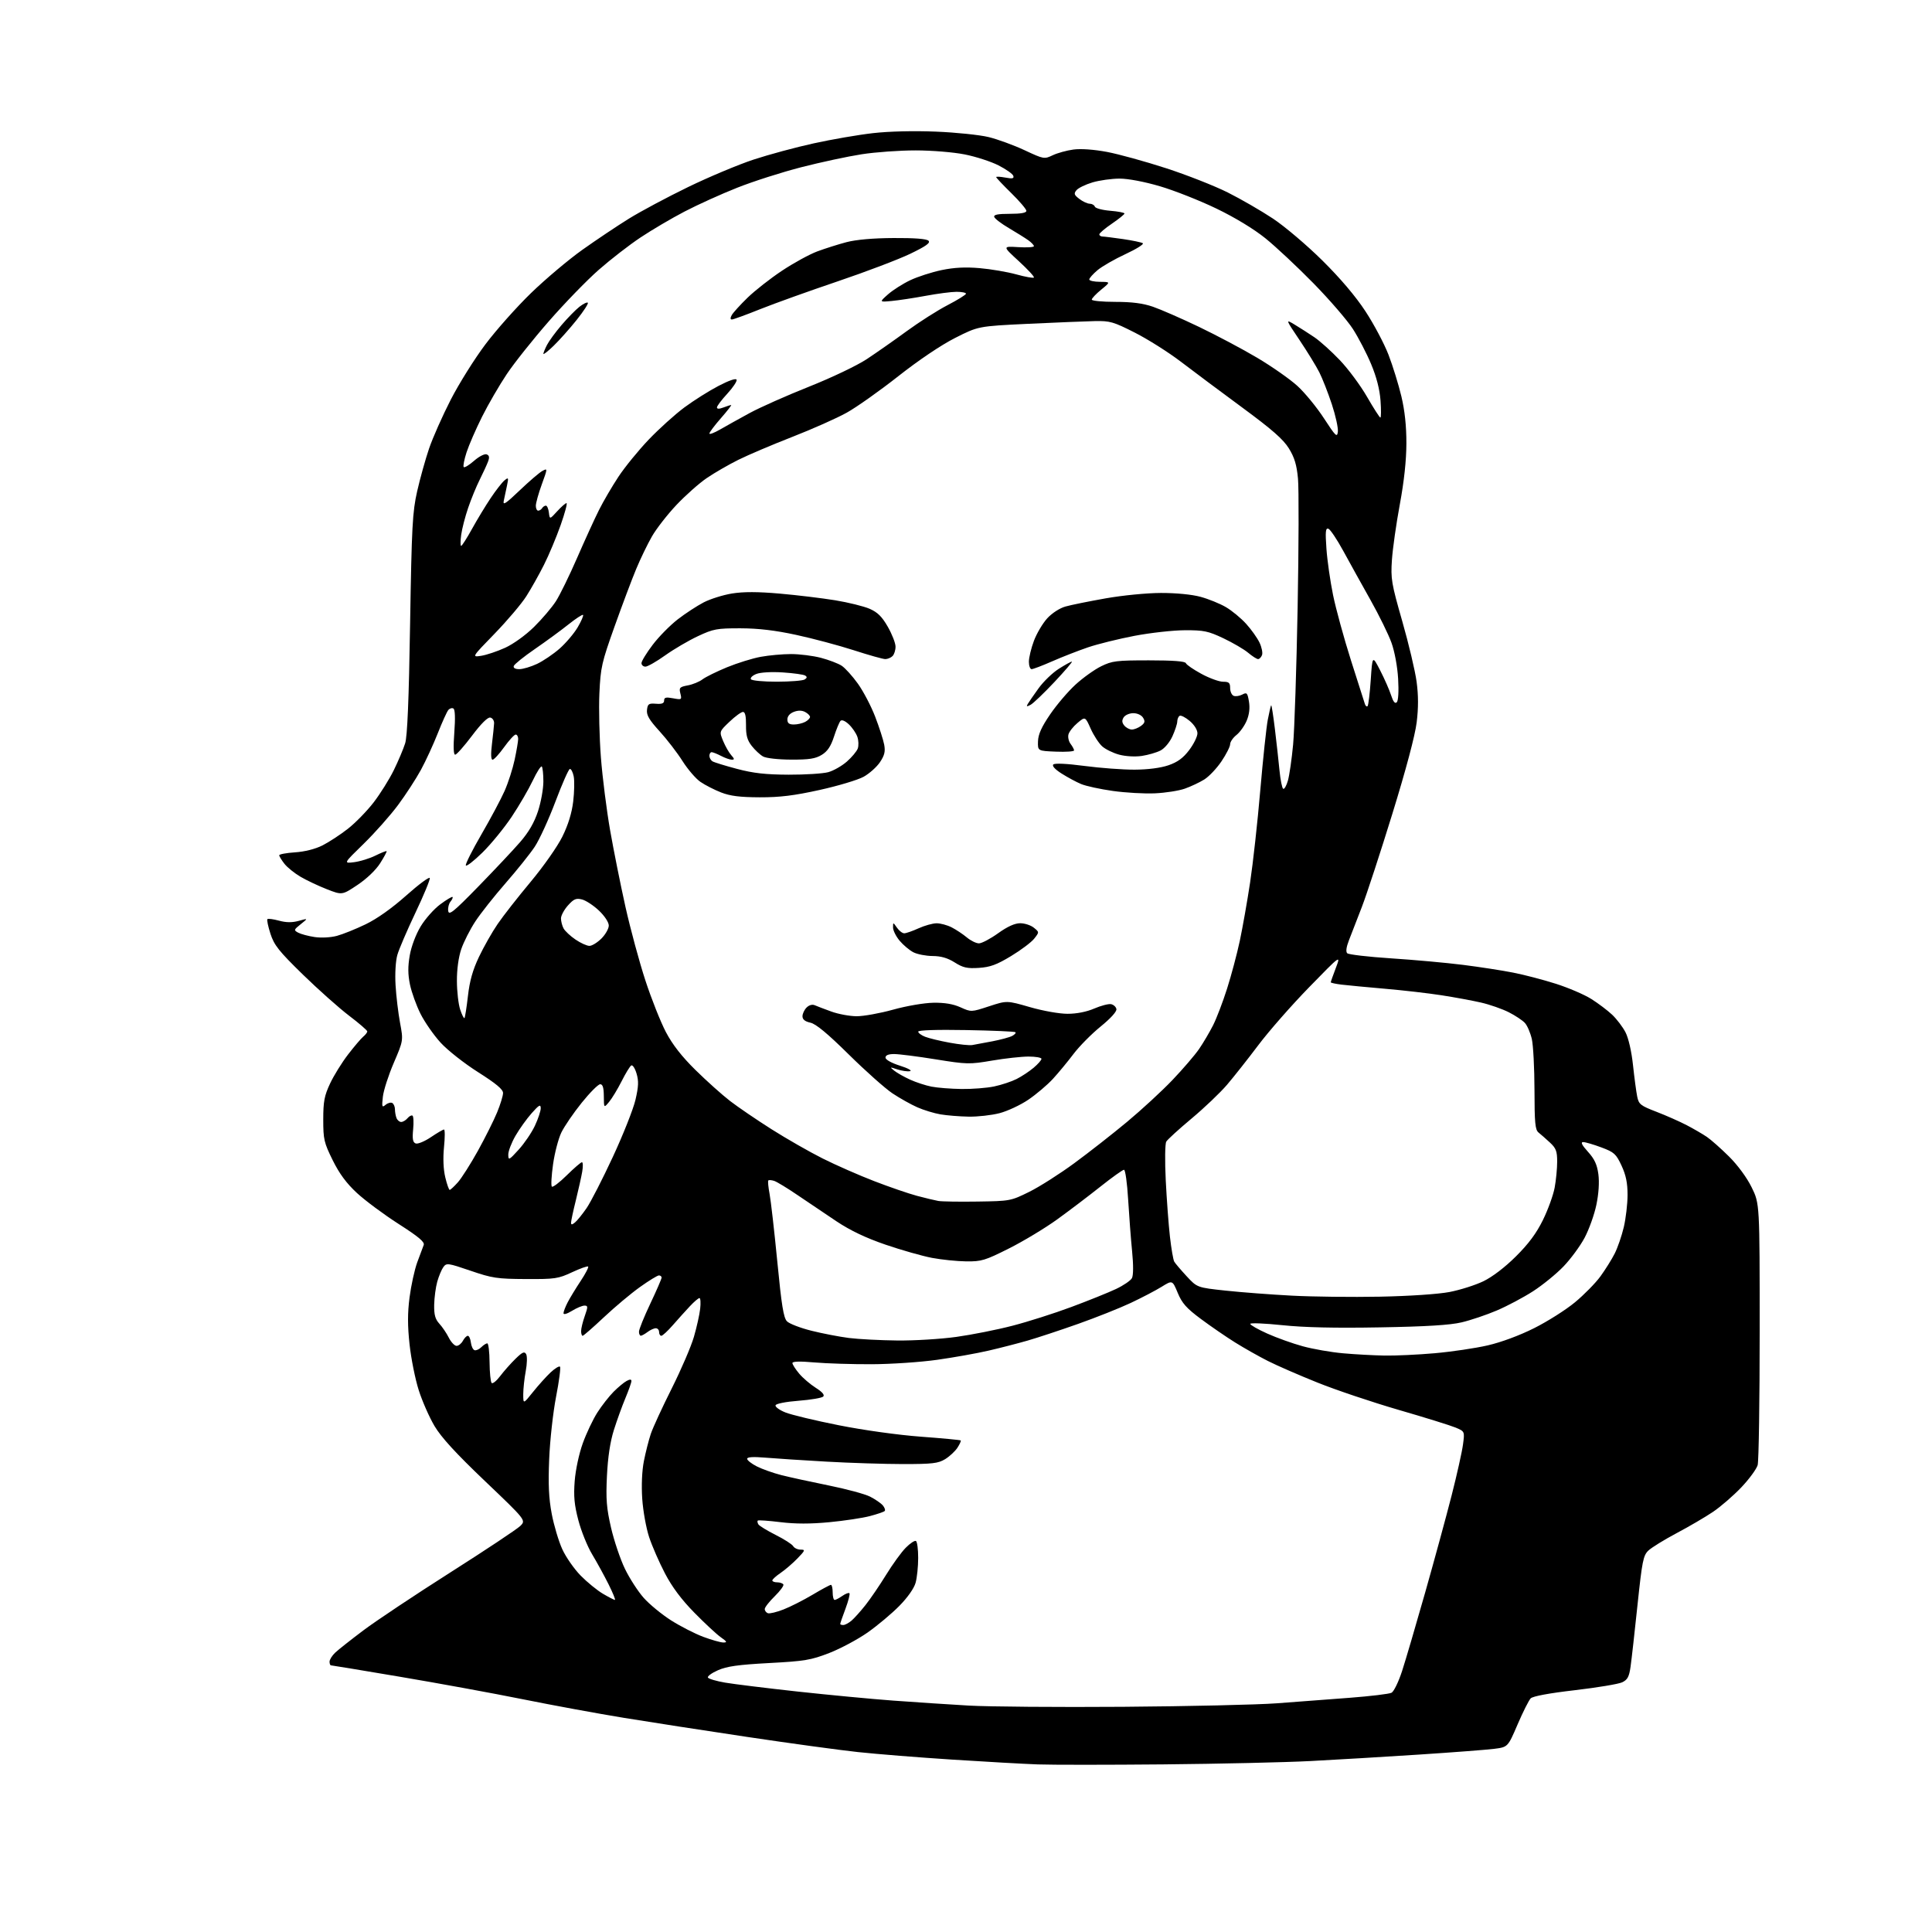 <?xml version="1.0" encoding="UTF-8" standalone="no"?>
<svg 
  version="1.1" 
  xmlns="http://www.w3.org/2000/svg" 
  xmlns:xlink="http://www.w3.org/1999/xlink" 
  xmlns:svg="http://www.w3.org/2000/svg"
  xmlns:rdf="http://www.w3.org/1999/02/22-rdf-syntax-ns#"
  xmlns:cc="http://creativecommons.org/ns#"
  xmlns:dc="http://purl.org/dc/elements/1.1/"
  viewBox="0 0 768 768"
  width="768"
  height="768"
>
<style>svg {background-color: white; }</style>"
<path stroke="none" fill="black" fill-rule="evenodd" d="M462.50,701.37C440.50,701.57 418.00,701.58 412.50,701.38C407.00,701.18 391.70,700.32 378.50,699.47C365.30,698.62 348.43,697.27 341.00,696.47C333.57,695.67 313.77,692.96 297.00,690.45C280.23,687.95 258.18,684.53 248.00,682.87C237.82,681.21 219.76,677.89 207.87,675.49C195.97,673.09 174.05,669.08 159.17,666.57C144.29,664.05 131.86,662.00 131.56,662.00C131.25,662.00 131.00,661.34 131.00,660.54C131.00,659.74 132.01,658.12 133.25,656.95C134.49,655.78 139.55,651.78 144.50,648.06C149.45,644.34 164.97,634.00 179.00,625.08C193.03,616.17 205.54,607.85 206.81,606.60C209.12,604.33 209.12,604.33 192.81,588.78C181.20,577.71 175.41,571.39 172.72,566.86C170.65,563.36 167.82,556.94 166.44,552.58C165.05,548.22 163.42,540.07 162.81,534.46C162.00,527.03 162.00,521.97 162.80,515.76C163.40,511.08 164.77,504.83 165.83,501.87C166.90,498.92 168.07,495.79 168.42,494.93C168.92,493.74 166.47,491.68 158.44,486.53C152.59,482.78 145.15,477.25 141.90,474.25C137.71,470.37 134.92,466.59 132.25,461.20C128.80,454.21 128.50,452.92 128.50,445.05C128.50,437.85 128.93,435.59 131.20,430.74C132.68,427.57 135.90,422.38 138.35,419.19C140.80,416.01 143.52,412.81 144.40,412.08C145.28,411.35 146.00,410.41 146.00,410.00C146.00,409.58 142.74,406.77 138.75,403.74C134.76,400.71 126.49,393.34 120.36,387.37C110.84,378.07 108.98,375.73 107.51,371.19C106.57,368.26 106.02,365.65 106.30,365.37C106.57,365.09 108.65,365.37 110.91,365.98C113.81,366.76 116.14,366.78 118.77,366.05C122.50,365.02 122.50,365.02 119.56,367.37C116.76,369.60 116.71,369.77 118.56,370.76C119.63,371.33 122.56,372.11 125.07,372.49C127.70,372.88 131.46,372.68 133.92,372.02C136.27,371.39 141.42,369.32 145.35,367.42C149.87,365.24 155.80,361.04 161.49,355.97C166.44,351.57 170.65,348.44 170.84,349.03C171.04,349.61 168.48,355.81 165.16,362.79C161.84,369.78 158.59,377.34 157.95,379.60C157.27,381.96 156.97,387.05 157.24,391.60C157.49,395.94 158.30,402.68 159.02,406.56C160.34,413.62 160.34,413.62 156.53,422.51C154.43,427.39 152.48,433.44 152.20,435.94C151.74,440.05 151.85,440.37 153.30,439.16C154.19,438.43 155.38,438.12 155.96,438.47C156.53,438.83 157.00,439.95 157.00,440.98C157.00,442.00 157.27,443.55 157.61,444.42C157.94,445.29 158.79,446.00 159.48,446.00C160.18,446.00 161.31,445.33 161.99,444.51C162.67,443.69 163.56,443.23 163.97,443.48C164.38,443.73 164.50,446.20 164.23,448.95C163.86,452.80 164.10,454.10 165.24,454.54C166.06,454.85 168.77,453.74 171.26,452.06C173.75,450.38 176.11,449.00 176.50,449.00C176.89,449.00 176.89,452.15 176.50,455.99C176.06,460.43 176.24,464.82 177.00,467.99C177.66,470.75 178.45,473.00 178.76,473.00C179.07,473.00 180.53,471.65 182.01,469.99C183.49,468.33 187.07,462.69 189.98,457.45C192.88,452.21 196.31,445.35 197.60,442.21C198.90,439.07 199.96,435.60 199.97,434.50C199.98,433.05 197.25,430.77 190.06,426.21C184.56,422.73 177.91,417.49 175.15,414.47C172.41,411.47 168.81,406.30 167.15,402.98C165.49,399.66 163.61,394.44 162.97,391.38C162.13,387.31 162.11,384.18 162.89,379.74C163.51,376.19 165.32,371.41 167.23,368.25C169.03,365.27 172.52,361.33 175.00,359.50C177.47,357.66 179.67,356.34 179.89,356.56C180.11,356.77 179.74,357.61 179.07,358.42C178.40,359.23 177.99,360.89 178.17,362.11C178.45,364.00 180.26,362.53 190.13,352.42C196.52,345.86 204.00,337.92 206.74,334.76C210.19,330.78 212.37,327.01 213.86,322.49C215.04,318.90 216.00,313.57 216.00,310.65C216.00,307.72 215.71,305.05 215.37,304.70C215.02,304.35 213.41,306.86 211.79,310.28C210.17,313.70 206.42,320.16 203.44,324.63C200.46,329.10 195.21,335.53 191.77,338.91C188.33,342.28 185.36,344.58 185.17,344.01C184.98,343.43 187.78,337.87 191.39,331.65C195.00,325.43 199.14,317.67 200.58,314.42C202.02,311.16 203.82,305.57 204.58,302.00C205.34,298.43 205.97,294.71 205.98,293.75C205.99,292.79 205.55,292.00 205.00,292.00C204.45,292.00 202.38,294.25 200.40,297.00C198.43,299.75 196.36,302.00 195.81,302.00C195.16,302.00 195.07,299.77 195.56,295.75C195.98,292.31 196.36,288.61 196.41,287.53C196.46,286.45 195.78,285.42 194.90,285.24C193.89,285.03 191.25,287.65 187.63,292.46C184.51,296.61 181.50,300.00 180.94,300.00C180.28,300.00 180.16,296.89 180.60,291.14C181.02,285.48 180.90,282.06 180.25,281.65C179.69,281.31 178.76,281.58 178.20,282.26C177.64,282.94 175.75,287.10 174.02,291.50C172.28,295.90 169.28,302.43 167.34,306.00C165.40,309.57 161.30,315.88 158.24,320.00C155.18,324.12 149.04,331.05 144.59,335.39C136.50,343.27 136.50,343.27 140.78,342.73C143.13,342.43 146.93,341.26 149.22,340.12C151.51,338.99 153.52,338.19 153.68,338.35C153.85,338.51 152.69,340.67 151.12,343.15C149.41,345.85 145.79,349.31 142.13,351.76C136.00,355.85 136.00,355.85 129.89,353.46C126.53,352.14 121.84,349.93 119.47,348.53C117.09,347.14 114.21,344.82 113.07,343.37C111.93,341.92 111.00,340.39 111.00,339.98C111.00,339.57 113.81,339.05 117.25,338.82C121.12,338.57 125.28,337.52 128.18,336.07C130.75,334.77 135.31,331.79 138.31,329.44C141.31,327.08 145.91,322.37 148.54,318.95C151.16,315.54 154.77,309.77 156.56,306.12C158.34,302.48 160.36,297.70 161.05,295.50C161.93,292.72 162.53,278.25 163.02,248.00C163.66,209.06 163.96,203.53 165.83,195.28C166.98,190.20 169.12,182.55 170.57,178.28C172.03,174.00 175.90,165.27 179.18,158.88C182.46,152.49 188.66,142.59 192.96,136.88C197.25,131.17 205.43,121.98 211.13,116.46C216.84,110.93 226.00,103.21 231.50,99.30C237.00,95.39 245.32,89.82 250.00,86.92C254.68,84.02 265.26,78.37 273.52,74.36C281.78,70.35 293.48,65.44 299.52,63.45C305.56,61.46 316.35,58.54 323.50,56.98C330.65,55.41 341.23,53.58 347.00,52.93C353.38,52.20 363.19,51.96 372.00,52.32C379.98,52.64 389.43,53.62 393.00,54.49C396.57,55.36 403.00,57.71 407.28,59.71C414.92,63.28 415.12,63.31 418.48,61.71C420.36,60.82 424.07,59.79 426.73,59.44C429.69,59.05 434.87,59.42 440.04,60.39C444.69,61.27 455.25,64.18 463.51,66.86C471.76,69.54 482.79,73.88 488.01,76.49C493.23,79.10 501.32,83.78 505.99,86.87C510.67,89.97 519.49,97.45 525.61,103.50C532.78,110.59 538.89,117.79 542.79,123.75C546.13,128.83 550.25,136.61 551.96,141.04C553.66,145.46 555.96,152.90 557.07,157.56C558.42,163.22 559.08,169.43 559.06,176.27C559.05,182.95 558.15,191.36 556.45,200.50C555.02,208.20 553.61,218.14 553.31,222.59C552.81,230.08 553.11,231.90 557.41,246.91C559.97,255.84 562.54,266.67 563.12,270.99C563.85,276.41 563.86,281.40 563.15,287.16C562.51,292.38 558.89,305.99 553.48,323.50C548.73,338.90 543.28,355.55 541.37,360.50C539.47,365.45 537.16,371.41 536.24,373.74C535.18,376.45 534.92,378.32 535.54,378.93C536.07,379.45 543.92,380.37 553.00,380.96C562.08,381.55 574.90,382.71 581.50,383.54C588.10,384.37 597.10,385.76 601.50,386.63C605.90,387.49 613.55,389.49 618.50,391.07C623.46,392.65 629.76,395.35 632.50,397.07C635.25,398.79 639.00,401.62 640.84,403.35C642.67,405.08 645.07,408.24 646.17,410.37C647.35,412.67 648.56,417.95 649.14,423.37C649.68,428.39 650.43,434.02 650.81,435.89C651.44,438.98 652.11,439.51 658.50,441.97C662.35,443.45 667.75,445.85 670.50,447.28C673.25,448.72 676.85,450.81 678.50,451.93C680.15,453.05 684.11,456.56 687.31,459.73C690.77,463.17 694.41,468.11 696.31,471.98C699.50,478.46 699.50,478.46 699.50,528.98C699.50,556.77 699.14,580.80 698.70,582.38C698.26,583.96 695.33,587.95 692.20,591.25C689.06,594.54 684.02,598.91 681.00,600.95C677.98,603.00 671.45,606.82 666.50,609.44C661.55,612.07 656.48,615.20 655.24,616.39C653.21,618.34 652.77,620.59 650.93,638.03C649.81,648.74 648.57,659.75 648.18,662.49C647.61,666.53 646.98,667.72 644.86,668.74C643.42,669.43 634.94,670.84 626.03,671.88C615.83,673.06 609.31,674.27 608.47,675.13C607.73,675.88 605.39,680.55 603.26,685.50C599.40,694.50 599.40,694.50 593.95,695.19C590.95,695.57 577.48,696.60 564.00,697.48C550.52,698.36 531.17,699.51 521.00,700.04C510.82,700.57 484.50,701.16 462.50,701.37zM446.50,678.48C472.35,678.29 499.80,677.66 507.50,677.09C515.20,676.52 528.25,675.53 536.50,674.90C544.75,674.27 552.25,673.37 553.16,672.89C554.08,672.41 555.96,668.53 557.35,664.26C558.74,659.99 562.87,645.92 566.54,633.00C570.20,620.08 574.93,602.74 577.04,594.47C579.15,586.21 581.18,577.10 581.56,574.23C582.26,569.01 582.26,569.01 578.59,567.47C576.57,566.63 566.38,563.46 555.95,560.44C545.53,557.41 531.03,552.54 523.75,549.61C516.46,546.69 507.58,542.82 504.01,541.01C500.45,539.21 494.60,535.91 491.01,533.67C487.43,531.44 481.30,527.23 477.39,524.32C471.63,520.04 469.88,518.07 468.17,513.95C466.05,508.86 466.05,508.86 461.78,511.51C459.42,512.97 453.90,515.86 449.50,517.93C445.10,520.00 435.65,523.76 428.50,526.29C421.35,528.82 412.35,531.79 408.50,532.90C404.65,534.01 397.68,535.81 393.00,536.89C388.32,537.98 379.10,539.62 372.50,540.55C365.90,541.48 354.20,542.27 346.50,542.30C338.80,542.33 328.56,542.01 323.75,541.59C318.00,541.08 315.00,541.17 315.00,541.83C315.00,542.39 316.20,544.27 317.67,546.02C319.13,547.76 322.11,550.31 324.28,551.68C326.88,553.32 327.89,554.51 327.24,555.16C326.70,555.70 322.29,556.45 317.46,556.82C312.40,557.21 308.50,557.98 308.29,558.62C308.08,559.24 309.85,560.53 312.21,561.47C314.57,562.42 324.15,564.72 333.50,566.57C343.36,568.53 357.01,570.43 366.00,571.10C374.52,571.73 381.67,572.41 381.89,572.59C382.10,572.78 381.51,574.10 380.58,575.52C379.65,576.93 377.45,578.97 375.70,580.04C372.94,581.72 370.63,581.99 359.00,581.99C351.57,581.98 337.85,581.55 328.50,581.02C319.15,580.49 308.24,579.78 304.25,579.44C299.40,579.03 297.00,579.18 297.00,579.89C297.00,580.48 298.71,581.83 300.81,582.90C302.91,583.97 307.29,585.53 310.56,586.37C313.83,587.20 322.28,589.05 329.33,590.47C336.39,591.89 343.85,593.90 345.90,594.95C347.95,596.00 350.23,597.57 350.96,598.45C351.69,599.33 352.01,600.33 351.67,600.66C351.33,601.00 348.68,601.91 345.78,602.67C342.87,603.44 335.62,604.53 329.66,605.10C322.14,605.81 316.20,605.81 310.23,605.08C305.51,604.50 301.45,604.22 301.22,604.45C300.99,604.68 301.10,605.36 301.47,605.96C301.84,606.55 304.93,608.44 308.32,610.15C311.72,611.85 314.86,613.87 315.30,614.62C315.74,615.38 317.07,616.00 318.25,616.00C320.20,616.00 320.09,616.31 316.98,619.52C315.11,621.45 312.10,624.04 310.29,625.27C308.49,626.49 307.01,627.84 307.01,628.25C307.00,628.66 307.87,629.00 308.94,629.00C310.01,629.00 311.11,629.38 311.40,629.84C311.68,630.30 310.14,632.41 307.96,634.54C305.78,636.67 304.00,638.95 304.00,639.62C304.00,640.29 304.56,641.03 305.25,641.28C305.94,641.52 308.71,640.86 311.40,639.81C314.10,638.77 319.30,636.13 322.96,633.96C326.62,631.78 329.93,630.00 330.31,630.00C330.69,630.00 331.00,631.35 331.00,633.00C331.00,634.65 331.35,636.00 331.78,636.00C332.21,636.00 333.58,635.28 334.84,634.40C336.10,633.52 337.37,633.04 337.66,633.33C337.96,633.62 337.25,636.38 336.10,639.47C334.94,642.55 334.00,645.28 334.00,645.54C334.00,645.79 334.56,645.99 335.25,645.97C335.94,645.95 337.40,645.16 338.51,644.22C339.61,643.27 342.12,640.48 344.08,638.00C346.04,635.52 349.71,630.12 352.25,626.00C354.78,621.88 358.28,617.04 360.04,615.26C361.79,613.48 363.62,612.27 364.11,612.57C364.60,612.87 365.00,615.90 364.99,619.31C364.99,622.71 364.53,627.15 363.97,629.16C363.36,631.38 360.80,635.02 357.49,638.38C354.49,641.43 348.82,646.18 344.90,648.94C340.97,651.69 334.10,655.36 329.63,657.10C322.32,659.93 319.90,660.33 305.71,661.09C293.43,661.75 288.91,662.39 285.39,663.95C282.89,665.05 281.11,666.37 281.42,666.87C281.73,667.38 284.80,668.28 288.25,668.87C291.69,669.46 304.62,671.05 317.00,672.41C329.38,673.76 346.48,675.38 355.00,676.01C363.52,676.64 377.02,677.53 385.00,677.99C392.98,678.45 420.65,678.67 446.50,678.48zM287.50,652.92C289.18,652.93 289.02,652.59 286.50,650.81C284.85,649.65 280.12,645.25 276.00,641.05C270.89,635.85 267.17,630.87 264.34,625.46C262.05,621.08 259.21,614.58 258.03,611.00C256.85,607.42 255.62,600.59 255.30,595.82C254.94,590.49 255.19,584.69 255.95,580.82C256.64,577.34 257.87,572.48 258.70,570.00C259.53,567.52 263.28,559.39 267.03,551.92C270.77,544.45 274.74,535.23 275.84,531.42C276.95,527.61 278.07,522.59 278.33,520.25C278.59,517.91 278.47,516.00 278.05,516.00C277.62,516.00 275.91,517.46 274.24,519.25C272.56,521.04 269.52,524.41 267.48,526.75C265.44,529.09 263.37,531.00 262.88,531.00C262.40,531.00 262.00,530.33 262.00,529.50C262.00,528.67 261.41,528.00 260.69,528.00C259.97,528.00 258.51,528.66 257.44,529.47C256.37,530.28 255.16,530.95 254.75,530.97C254.34,530.99 254.00,530.26 254.00,529.37C254.00,528.47 256.02,523.46 258.50,518.23C260.98,513.01 263.00,508.34 263.00,507.87C263.00,507.39 262.52,507.00 261.93,507.00C261.34,507.00 257.95,509.08 254.39,511.62C250.83,514.16 244.38,519.56 240.07,523.62C235.75,527.68 231.95,531.00 231.61,531.00C231.27,531.00 231.00,530.16 231.00,529.13C231.00,528.09 231.66,525.39 232.46,523.13C233.77,519.41 233.75,519.00 232.32,519.00C231.45,519.00 229.22,519.94 227.37,521.08C225.42,522.28 224.00,522.69 224.00,522.03C224.00,521.41 224.74,519.46 225.65,517.71C226.56,515.95 228.88,512.14 230.80,509.24C232.73,506.34 234.08,503.75 233.80,503.47C233.53,503.20 230.65,504.22 227.40,505.74C221.91,508.31 220.63,508.50 209.00,508.44C197.61,508.38 195.66,508.09 187.03,505.13C178.07,502.07 177.48,501.99 176.26,503.66C175.54,504.64 174.45,507.25 173.82,509.47C173.20,511.69 172.65,515.83 172.59,518.67C172.52,522.63 173.00,524.38 174.63,526.17C175.81,527.45 177.51,529.96 178.41,531.75C179.31,533.54 180.70,535.00 181.49,535.00C182.28,535.00 183.41,534.10 184.00,533.00C184.59,531.90 185.47,531.00 185.97,531.00C186.46,531.00 187.01,532.20 187.18,533.67C187.36,535.14 188.01,536.51 188.63,536.72C189.26,536.92 190.46,536.39 191.31,535.54C192.16,534.70 193.24,534.00 193.70,534.00C194.17,534.00 194.58,537.38 194.61,541.51C194.65,545.63 195.02,549.35 195.44,549.76C195.86,550.16 197.39,548.92 198.84,547.00C200.29,545.08 203.02,542.00 204.90,540.16C207.69,537.44 208.48,537.10 209.16,538.31C209.61,539.13 209.54,542.16 208.99,545.04C208.45,547.92 208.00,552.05 208.00,554.23C208.00,558.18 208.00,558.18 211.87,553.34C214.00,550.68 217.15,547.18 218.86,545.57C220.58,543.96 222.26,542.93 222.61,543.28C222.96,543.63 222.26,548.99 221.05,555.21C219.85,561.42 218.61,572.58 218.31,580.00C217.89,590.10 218.15,595.60 219.33,601.82C220.20,606.39 222.08,612.69 223.51,615.82C224.93,618.94 228.21,623.66 230.80,626.30C233.38,628.93 237.38,632.20 239.68,633.55C241.98,634.90 244.12,636.00 244.44,636.00C244.76,636.00 243.62,633.19 241.90,629.75C240.18,626.31 237.24,620.95 235.37,617.84C233.50,614.73 231.04,608.65 229.91,604.34C228.30,598.20 227.98,594.81 228.45,588.74C228.79,584.32 230.17,577.87 231.66,573.74C233.09,569.76 235.70,564.25 237.46,561.50C239.22,558.75 242.13,555.03 243.92,553.24C245.71,551.44 248.04,549.51 249.09,548.95C250.41,548.24 251.00,548.26 251.00,548.99C251.00,549.58 249.92,552.63 248.61,555.78C247.29,558.93 245.22,564.65 244.01,568.50C242.55,573.15 241.63,579.26 241.27,586.69C240.82,595.98 241.10,599.49 242.90,607.30C244.10,612.48 246.58,619.82 248.41,623.61C250.24,627.40 253.60,632.60 255.88,635.17C258.16,637.74 263.06,641.76 266.76,644.12C270.47,646.47 276.20,649.41 279.50,650.65C282.80,651.88 286.40,652.90 287.50,652.92zM550.33,538.86C554.63,538.94 563.63,538.52 570.33,537.93C577.02,537.34 586.50,535.94 591.39,534.81C596.77,533.57 604.08,530.86 609.89,527.94C615.18,525.29 622.46,520.68 626.08,517.68C629.69,514.69 634.25,510.05 636.20,507.37C638.15,504.69 640.71,500.60 641.88,498.28C643.05,495.96 644.67,491.24 645.49,487.78C646.30,484.33 646.97,478.57 646.98,475.00C646.98,470.23 646.34,467.13 644.59,463.36C642.41,458.69 641.67,458.02 636.56,456.11C633.46,454.95 630.21,454.00 629.35,454.00C628.24,454.00 628.80,455.14 631.23,457.84C633.85,460.73 634.86,462.92 635.38,466.77C635.80,469.99 635.51,474.49 634.58,478.95C633.77,482.85 631.66,488.73 629.90,492.04C628.14,495.34 624.37,500.47 621.52,503.43C618.68,506.39 613.24,510.82 609.43,513.28C605.62,515.74 599.12,519.19 595.00,520.94C590.88,522.70 584.58,524.82 581.00,525.66C576.39,526.75 566.92,527.33 548.50,527.65C530.74,527.97 518.46,527.69 509.75,526.78C502.74,526.05 497.00,525.81 497.00,526.26C497.00,526.71 500.04,528.45 503.75,530.11C507.46,531.78 513.81,534.05 517.86,535.16C521.91,536.27 529.11,537.53 533.86,537.95C538.61,538.38 546.02,538.78 550.33,538.86zM356.72,532.87C363.43,532.94 373.98,532.30 380.15,531.44C386.32,530.58 396.35,528.59 402.43,527.01C408.52,525.44 419.07,522.09 425.87,519.55C432.67,517.02 440.66,513.80 443.62,512.40C446.59,511.00 449.44,509.05 449.96,508.08C450.55,506.98 450.57,502.90 450.03,497.40C449.54,492.51 448.84,483.21 448.45,476.75C448.07,470.29 447.33,465.00 446.81,465.00C446.29,465.00 442.06,468.02 437.43,471.70C432.79,475.39 425.06,481.25 420.25,484.73C415.44,488.20 406.82,493.40 401.10,496.27C391.58,501.06 390.13,501.49 384.10,501.42C380.47,501.38 374.35,500.75 370.50,500.03C366.65,499.30 358.34,496.94 352.03,494.78C344.16,492.08 338.05,489.17 332.53,485.50C328.11,482.56 321.15,477.87 317.07,475.09C312.98,472.30 308.78,469.75 307.74,469.42C306.70,469.09 305.66,469.01 305.42,469.25C305.18,469.48 305.41,471.89 305.92,474.59C306.43,477.29 307.81,489.40 308.99,501.50C310.67,518.86 311.48,523.87 312.83,525.24C313.77,526.20 318.13,527.88 322.52,528.98C326.91,530.08 333.65,531.38 337.50,531.87C341.35,532.35 350.00,532.80 356.72,532.87zM548.51,515.45C560.27,515.22 571.69,514.45 576.21,513.59C580.43,512.78 586.50,510.85 589.69,509.31C593.24,507.59 598.26,503.76 602.59,499.45C607.65,494.43 610.74,490.26 613.35,484.95C615.36,480.85 617.45,475.08 618.00,472.11C618.55,469.15 619.00,464.50 619.00,461.79C619.00,457.62 618.55,456.43 616.11,454.17C614.52,452.70 612.50,450.92 611.61,450.21C610.25,449.12 610.00,446.44 609.98,433.21C609.96,424.57 609.49,415.48 608.92,413.01C608.35,410.55 607.12,407.69 606.19,406.66C605.26,405.63 602.37,403.70 599.76,402.38C597.15,401.06 592.20,399.33 588.76,398.54C585.32,397.75 578.23,396.44 573.00,395.63C567.77,394.82 557.65,393.65 550.50,393.04C543.35,392.42 535.59,391.68 533.25,391.40C530.91,391.11 529.00,390.70 529.00,390.48C529.00,390.25 529.90,387.69 531.01,384.79C533.01,379.50 533.01,379.50 520.39,392.45C513.45,399.57 504.37,409.92 500.21,415.45C496.05,420.98 490.43,428.09 487.72,431.26C485.00,434.43 478.67,440.46 473.64,444.66C468.61,448.86 464.10,452.98 463.61,453.81C463.11,454.66 463.02,461.45 463.40,469.15C463.78,476.75 464.53,486.86 465.07,491.62C465.61,496.38 466.38,500.83 466.78,501.52C467.17,502.21 469.39,504.81 471.69,507.30C475.88,511.82 475.88,511.82 487.19,513.04C493.41,513.71 505.25,514.61 513.50,515.04C521.75,515.48 537.51,515.66 548.51,515.45zM228.58,485.93C229.46,485.21 231.52,482.65 233.17,480.26C234.82,477.86 239.52,468.70 243.61,459.89C247.70,451.09 251.75,440.88 252.61,437.19C253.84,431.89 253.93,429.72 253.03,426.72C252.41,424.64 251.46,423.21 250.93,423.54C250.39,423.87 248.66,426.70 247.09,429.83C245.51,432.95 243.29,436.63 242.14,438.00C240.07,440.50 240.07,440.50 240.03,435.75C240.01,432.33 239.60,431.00 238.58,431.00C237.80,431.00 234.49,434.32 231.23,438.37C227.97,442.42 224.34,447.74 223.15,450.18C221.97,452.62 220.48,458.31 219.85,462.82C219.21,467.33 218.99,471.33 219.37,471.70C219.74,472.08 222.41,470.05 225.31,467.19C228.20,464.34 230.91,462.00 231.33,462.00C231.75,462.00 231.80,463.69 231.44,465.75C231.09,467.81 229.94,472.95 228.90,477.17C227.85,481.38 227.00,485.38 227.00,486.04C227.00,486.93 227.41,486.91 228.58,485.93zM388.60,477.64C401.50,477.45 401.82,477.39 409.11,473.79C413.18,471.78 421.23,466.66 427.00,462.42C432.78,458.18 442.23,450.78 448.00,445.98C453.77,441.18 461.90,433.69 466.05,429.34C470.20,424.99 474.98,419.43 476.67,416.97C478.35,414.51 480.86,410.25 482.25,407.50C483.63,404.75 486.12,398.23 487.78,393.00C489.45,387.77 491.72,379.23 492.84,374.00C493.95,368.77 495.80,358.32 496.94,350.77C498.08,343.21 499.90,326.79 500.97,314.27C502.05,301.75 503.39,289.06 503.97,286.08C504.54,283.09 505.15,280.52 505.31,280.35C505.48,280.19 506.14,284.43 506.79,289.78C507.44,295.12 508.26,302.55 508.62,306.28C508.99,310.01 509.64,313.28 510.09,313.55C510.53,313.83 511.38,312.35 511.97,310.28C512.56,308.20 513.49,301.77 514.03,296.00C514.57,290.23 515.38,265.70 515.83,241.50C516.28,217.30 516.34,194.24 515.97,190.26C515.46,184.77 514.58,181.86 512.36,178.26C510.13,174.64 505.68,170.74 493.81,162.00C485.22,155.68 474.22,147.46 469.35,143.74C464.48,140.03 456.29,134.85 451.14,132.24C442.58,127.90 441.22,127.51 435.14,127.64C431.49,127.72 419.59,128.21 408.69,128.72C388.89,129.67 388.89,129.67 379.69,134.33C374.10,137.16 365.22,143.14 357.08,149.55C349.70,155.36 340.48,161.89 336.58,164.05C332.69,166.22 322.98,170.54 315.00,173.65C307.02,176.76 297.35,180.87 293.50,182.79C289.65,184.70 284.02,187.95 280.99,190.01C277.96,192.07 272.52,196.89 268.90,200.72C265.28,204.56 260.89,210.20 259.15,213.25C257.40,216.30 254.59,222.10 252.91,226.15C251.22,230.19 247.35,240.47 244.31,249.00C239.18,263.37 238.74,265.31 238.27,275.60C237.99,281.71 238.26,293.19 238.87,301.10C239.48,309.02 241.13,322.02 242.52,330.00C243.92,337.98 246.67,351.70 248.63,360.50C250.60,369.30 254.16,382.46 256.55,389.74C258.93,397.03 262.60,406.25 264.69,410.24C267.33,415.26 270.96,419.92 276.50,425.38C280.90,429.71 287.07,435.24 290.21,437.66C293.35,440.08 300.78,445.14 306.71,448.90C312.65,452.66 321.77,457.88 326.99,460.50C332.21,463.12 341.44,467.18 347.49,469.51C353.55,471.85 361.20,474.48 364.50,475.36C367.80,476.24 371.62,477.15 373.00,477.40C374.38,477.64 381.40,477.75 388.60,477.64zM206.18,457.00C208.44,454.52 211.34,450.25 212.63,447.50C213.92,444.75 214.97,441.60 214.95,440.50C214.92,438.86 214.27,439.22 211.36,442.50C209.40,444.70 206.50,448.75 204.91,451.50C203.32,454.25 202.03,457.62 202.05,459.00C202.08,461.35 202.33,461.23 206.18,457.00zM385.04,443.88C381.44,443.82 376.42,443.41 373.87,442.98C371.32,442.55 367.17,441.28 364.63,440.16C362.10,439.04 357.66,436.55 354.76,434.62C351.87,432.69 344.05,425.74 337.40,419.17C328.96,410.84 324.34,407.01 322.15,406.53C320.00,406.06 319.00,405.25 319.00,403.99C319.00,402.97 319.73,401.41 320.63,400.51C321.61,399.53 322.90,399.17 323.88,399.60C324.77,399.99 327.75,401.12 330.50,402.12C333.25,403.12 337.75,403.95 340.50,403.97C343.25,403.98 349.77,402.81 355.00,401.36C360.34,399.87 367.36,398.67 371.02,398.61C375.48,398.53 378.88,399.10 381.81,400.42C386.08,402.34 386.08,402.34 393.16,400.02C400.24,397.70 400.24,397.70 409.42,400.35C414.62,401.85 421.10,403.00 424.37,403.00C427.99,403.00 431.93,402.23 434.98,400.91C437.66,399.76 440.66,398.98 441.66,399.17C442.66,399.37 443.62,400.24 443.79,401.12C443.97,402.10 441.53,404.80 437.52,408.06C433.90,411.00 429.06,415.90 426.75,418.95C424.45,422.00 420.75,426.47 418.54,428.88C416.32,431.29 411.94,435.00 408.81,437.13C405.68,439.26 400.52,441.67 397.35,442.50C394.18,443.32 388.64,443.95 385.04,443.88zM382.20,432.89C386.44,432.95 392.29,432.49 395.20,431.88C398.12,431.26 402.13,429.93 404.12,428.92C406.11,427.92 409.14,425.91 410.87,424.46C412.59,423.01 414.00,421.41 414.00,420.91C414.00,420.41 411.69,420.00 408.87,420.00C406.05,420.00 399.52,420.72 394.36,421.60C385.38,423.13 384.41,423.11 371.92,421.10C364.74,419.94 357.32,419.00 355.43,419.00C353.15,419.00 352.00,419.47 352.00,420.41C352.00,421.24 354.34,422.55 357.75,423.63C360.99,424.66 362.72,425.61 361.70,425.81C360.72,426.00 358.47,425.68 356.70,425.10C353.67,424.09 353.61,424.11 355.50,425.63C356.60,426.51 359.42,428.10 361.77,429.17C364.12,430.24 367.94,431.49 370.27,431.95C372.60,432.41 377.97,432.83 382.20,432.89zM386.50,415.42C387.60,415.23 391.20,414.56 394.50,413.93C397.80,413.29 401.33,412.34 402.34,411.81C403.35,411.27 403.94,410.61 403.65,410.32C403.37,410.04 394.56,409.65 384.07,409.47C372.34,409.26 365.00,409.50 365.00,410.09C365.00,410.62 366.24,411.54 367.75,412.13C369.26,412.72 373.65,413.79 377.50,414.49C381.35,415.20 385.40,415.62 386.50,415.42zM184.63,404.71C184.86,404.47 185.48,400.53 186.01,395.95C186.69,389.94 187.91,385.61 190.40,380.37C192.30,376.38 195.63,370.50 197.82,367.31C200.00,364.11 205.91,356.56 210.95,350.53C216.08,344.38 221.63,336.47 223.57,332.53C225.87,327.86 227.31,323.18 227.86,318.59C228.31,314.79 228.40,310.29 228.05,308.59C227.70,306.89 227.01,305.58 226.52,305.68C226.02,305.77 223.44,311.62 220.78,318.68C218.12,325.73 214.43,333.79 212.57,336.59C210.71,339.40 205.48,345.92 200.96,351.09C196.44,356.27 191.02,363.12 188.93,366.31C186.83,369.51 184.33,374.46 183.35,377.31C182.27,380.51 181.60,385.38 181.63,390.00C181.64,394.12 182.23,399.22 182.93,401.32C183.63,403.42 184.39,404.94 184.63,404.71zM389.12,384.75C384.46,385.05 382.82,384.68 379.50,382.58C376.69,380.81 374.07,380.05 370.70,380.03C368.06,380.01 364.63,379.34 363.07,378.54C361.51,377.73 359.06,375.67 357.62,373.96C356.18,372.25 355.00,369.88 355.00,368.70C355.00,366.55 355.00,366.55 356.56,368.78C357.41,370.00 358.71,371.00 359.45,371.00C360.18,371.00 362.74,370.11 365.14,369.02C367.54,367.93 370.76,367.03 372.30,367.02C373.84,367.01 376.54,367.74 378.30,368.64C380.06,369.54 382.77,371.34 384.33,372.64C385.88,373.94 388.05,375.00 389.15,375.00C390.25,375.00 393.67,373.20 396.74,371.00C400.49,368.31 403.39,367.00 405.55,367.00C407.33,367.00 409.76,367.80 410.96,368.77C413.15,370.54 413.15,370.54 411.11,373.13C409.99,374.56 405.84,377.68 401.90,380.06C396.18,383.52 393.60,384.46 389.12,384.75zM234.31,376.00C235.32,376.00 237.47,374.68 239.08,373.08C240.68,371.47 242.00,369.15 242.00,367.92C242.00,366.63 240.36,364.13 238.10,361.98C235.95,359.94 232.92,357.95 231.36,357.55C228.99,356.96 228.08,357.35 225.76,359.94C224.24,361.64 223.00,363.95 223.00,365.08C223.00,366.21 223.46,367.99 224.02,369.05C224.59,370.10 226.72,372.10 228.76,373.48C230.80,374.87 233.29,376.00 234.31,376.00zM302.00,316.94C294.12,316.91 290.29,316.43 286.64,315.01C283.97,313.97 280.29,312.08 278.45,310.82C276.61,309.57 273.40,305.83 271.30,302.52C269.21,299.21 265.11,293.89 262.19,290.69C258.08,286.19 256.95,284.28 257.19,282.19C257.46,279.82 257.89,279.53 260.75,279.75C263.13,279.94 264.00,279.59 264.00,278.46C264.00,277.23 264.72,277.05 267.55,277.58C270.97,278.22 271.08,278.15 270.46,275.68C269.88,273.37 270.16,273.06 273.42,272.45C275.40,272.08 278.03,271.00 279.26,270.05C280.49,269.11 284.88,266.95 289.00,265.25C293.12,263.56 299.17,261.68 302.43,261.09C305.70,260.49 311.12,260.00 314.47,260.00C317.83,260.00 323.16,260.67 326.32,261.49C329.47,262.32 333.19,263.73 334.58,264.64C335.97,265.55 338.87,268.77 341.03,271.78C343.19,274.80 346.28,280.69 347.89,284.88C349.50,289.07 351.12,294.08 351.48,296.01C351.99,298.75 351.62,300.27 349.78,303.01C348.48,304.93 345.56,307.53 343.28,308.79C341.00,310.04 333.15,312.40 325.82,314.02C315.63,316.27 310.03,316.96 302.00,316.94zM459.10,315.36C454.92,315.55 447.39,315.12 442.36,314.41C437.33,313.70 431.67,312.47 429.79,311.68C427.90,310.90 424.43,309.03 422.07,307.54C419.41,305.86 418.13,304.47 418.70,303.90C419.28,303.32 423.99,303.54 431.07,304.47C437.36,305.30 446.32,305.97 451.00,305.95C456.32,305.93 461.36,305.27 464.47,304.21C468.12,302.95 470.31,301.35 472.72,298.17C474.52,295.79 476.00,292.79 476.00,291.51C476.00,290.13 474.74,288.12 472.92,286.58C471.22,285.15 469.42,284.24 468.92,284.55C468.41,284.86 467.99,285.88 467.98,286.81C467.97,287.74 467.10,290.38 466.06,292.68C464.97,295.08 462.94,297.50 461.32,298.34C459.75,299.15 456.42,300.11 453.92,300.49C451.27,300.89 447.50,300.68 444.93,300.00C442.49,299.35 439.43,297.85 438.11,296.66C436.80,295.47 434.75,292.32 433.56,289.65C431.39,284.80 431.39,284.80 428.31,287.39C426.62,288.81 425.01,290.86 424.73,291.94C424.44,293.02 424.82,294.72 425.57,295.70C426.32,296.69 426.95,297.86 426.97,298.29C426.99,298.73 423.74,298.96 419.75,298.79C412.50,298.50 412.50,298.50 412.62,294.68C412.71,291.89 414.02,288.99 417.47,283.94C420.07,280.13 424.61,274.81 427.56,272.12C430.51,269.42 435.08,266.15 437.71,264.86C442.06,262.72 443.80,262.50 456.74,262.50C466.43,262.50 471.12,262.86 471.41,263.63C471.65,264.26 474.44,266.17 477.60,267.88C480.77,269.60 484.63,271.00 486.18,271.00C488.53,271.00 489.00,271.42 489.00,273.53C489.00,274.92 489.64,276.31 490.42,276.61C491.20,276.91 492.74,276.67 493.84,276.09C495.63,275.13 495.89,275.40 496.48,278.88C496.91,281.44 496.61,284.00 495.58,286.47C494.72,288.52 492.89,291.08 491.51,292.17C490.13,293.26 489.00,294.91 489.00,295.84C489.00,296.77 487.45,299.83 485.55,302.65C483.65,305.47 480.56,308.72 478.69,309.88C476.81,311.04 473.35,312.67 470.99,313.50C468.63,314.34 463.28,315.17 459.10,315.36zM313.50,307.95C320.10,307.97 327.20,307.52 329.28,306.94C331.35,306.36 334.66,304.48 336.63,302.75C338.60,301.02 340.55,298.69 340.97,297.56C341.38,296.43 341.31,294.33 340.81,292.88C340.30,291.43 338.78,289.21 337.43,287.94C335.94,286.54 334.63,286.00 334.11,286.56C333.63,287.08 332.47,289.90 331.52,292.83C330.25,296.73 328.94,298.67 326.64,300.08C324.15,301.60 321.65,301.99 314.50,301.96C309.36,301.94 304.57,301.41 303.33,300.71C302.14,300.05 300.12,298.16 298.83,296.52C297.04,294.23 296.51,292.33 296.55,288.27C296.59,284.67 296.21,283.00 295.35,283.00C294.65,283.00 292.24,284.75 289.99,286.90C285.89,290.80 285.89,290.80 287.48,294.61C288.36,296.71 289.80,299.23 290.69,300.21C291.99,301.65 292.03,302.00 290.90,301.99C290.13,301.99 288.21,301.32 286.64,300.49C285.06,299.67 283.37,299.00 282.89,299.00C282.40,299.00 282.00,299.65 282.00,300.44C282.00,301.23 282.55,302.22 283.21,302.63C283.88,303.05 288.27,304.40 292.96,305.64C299.49,307.37 304.33,307.91 313.50,307.95zM449.93,290.00C450.86,290.00 452.49,289.35 453.56,288.56C455.11,287.40 455.28,286.76 454.39,285.31C453.75,284.26 452.11,283.50 450.50,283.50C448.97,283.50 447.25,284.25 446.67,285.17C445.90,286.38 445.98,287.27 446.93,288.42C447.65,289.29 449.00,290.00 449.93,290.00zM315.57,288.00C316.98,288.00 319.00,287.53 320.07,286.96C321.13,286.40 322.00,285.51 322.00,285.00C322.00,284.49 321.13,283.60 320.07,283.04C318.78,282.35 317.27,282.33 315.57,282.98C313.98,283.58 313.00,284.72 313.00,285.98C313.00,287.48 313.66,288.00 315.57,288.00zM409.68,280.17C408.16,280.98 407.92,280.91 408.54,279.85C408.97,279.11 410.91,276.30 412.85,273.61C414.79,270.92 418.41,267.43 420.89,265.86C423.36,264.29 425.70,263.00 426.08,263.00C426.47,263.00 423.36,266.63 419.19,271.07C415.02,275.51 410.74,279.60 409.68,280.17zM543.63,280.70C543.96,280.38 544.52,275.70 544.89,270.31C545.55,260.50 545.55,260.50 548.64,266.50C550.34,269.80 552.29,274.23 552.97,276.34C553.82,278.96 554.54,279.86 555.24,279.16C555.85,278.55 556.07,274.82 555.78,269.82C555.50,264.98 554.39,259.00 553.14,255.52C551.96,252.22 548.20,244.57 544.80,238.52C541.39,232.46 536.54,223.71 534.01,219.07C531.48,214.43 528.80,210.43 528.05,210.18C526.94,209.81 526.79,211.29 527.28,218.14C527.60,222.77 528.79,231.04 529.91,236.53C531.03,242.01 534.23,253.70 537.03,262.50C539.82,271.30 542.32,279.13 542.58,279.89C542.84,280.66 543.31,281.02 543.63,280.70zM308.81,270.98C314.14,270.98 319.11,270.58 319.86,270.11C320.86,269.47 320.91,269.06 320.04,268.53C319.40,268.13 315.41,267.58 311.19,267.30C306.71,267.01 302.33,267.26 300.69,267.90C299.14,268.50 298.16,269.45 298.50,270.00C298.84,270.56 303.40,270.99 308.81,270.98zM206.43,266.00C207.85,266.00 211.03,265.06 213.48,263.91C215.93,262.75 219.98,260.01 222.48,257.81C224.98,255.60 228.20,251.80 229.64,249.36C231.07,246.91 232.03,244.70 231.77,244.44C231.51,244.18 228.90,245.89 225.96,248.23C223.02,250.58 217.02,254.97 212.62,258.00C208.22,261.02 204.44,264.06 204.23,264.75C203.98,265.53 204.81,266.00 206.43,266.00zM410.08,266.00C409.49,266.00 409.00,264.67 409.00,263.04C409.00,261.41 409.90,257.67 411.00,254.74C412.10,251.80 414.48,247.78 416.29,245.80C418.19,243.72 421.25,241.74 423.54,241.10C425.72,240.48 432.90,239.03 439.50,237.86C446.29,236.66 455.85,235.73 461.50,235.71C467.51,235.70 473.80,236.31 477.25,237.25C480.41,238.11 484.95,239.95 487.33,241.35C489.72,242.75 493.33,245.73 495.37,247.99C497.41,250.24 499.80,253.60 500.68,255.45C501.56,257.30 502.01,259.53 501.67,260.41C501.34,261.28 500.63,262.00 500.11,262.00C499.58,262.00 497.81,260.87 496.17,259.49C494.54,258.11 490.11,255.53 486.35,253.74C480.27,250.86 478.55,250.50 471.00,250.53C466.32,250.55 457.32,251.55 451.00,252.75C444.68,253.96 436.34,256.02 432.49,257.33C428.63,258.65 422.25,261.13 418.32,262.86C414.38,264.59 410.68,266.00 410.08,266.00zM256.57,265.00C255.71,265.00 255.00,264.37 255.00,263.60C255.00,262.83 256.99,259.57 259.43,256.35C261.86,253.13 266.35,248.58 269.39,246.22C272.43,243.87 277.08,240.83 279.72,239.46C282.36,238.09 287.44,236.50 291.01,235.92C295.58,235.19 301.20,235.20 310.00,235.97C316.87,236.57 326.77,237.77 332.00,238.62C337.23,239.48 343.38,241.00 345.68,242.00C348.86,243.39 350.60,245.11 352.92,249.16C354.60,252.10 355.99,255.65 355.99,257.05C356.00,258.45 355.46,260.14 354.80,260.80C354.14,261.46 352.84,262.00 351.91,262.00C350.99,262.00 345.36,260.42 339.41,258.49C333.46,256.57 323.18,253.82 316.55,252.39C308.09,250.56 301.47,249.78 294.32,249.76C284.98,249.75 283.59,250.00 277.43,252.89C273.73,254.62 267.88,258.05 264.43,260.51C260.97,262.98 257.43,265.00 256.57,265.00zM191.29,260.69C193.37,260.37 197.64,258.94 200.79,257.51C204.09,256.00 208.95,252.50 212.30,249.20C215.48,246.07 219.39,241.47 220.98,239.00C222.57,236.53 226.37,228.76 229.42,221.75C232.47,214.74 236.38,206.19 238.10,202.75C239.82,199.31 243.31,193.35 245.85,189.50C248.39,185.65 253.81,179.01 257.88,174.74C261.96,170.47 268.33,164.72 272.05,161.96C275.77,159.20 281.88,155.35 285.63,153.40C289.81,151.22 292.59,150.27 292.82,150.96C293.02,151.57 291.35,154.07 289.10,156.51C286.84,158.96 285.00,161.40 285.00,161.95C285.00,162.61 285.87,162.62 287.57,161.98C288.98,161.44 290.36,161.00 290.64,161.00C290.92,161.00 289.10,163.35 286.58,166.23C284.06,169.11 282.00,171.85 282.00,172.33C282.00,172.80 283.91,172.08 286.25,170.73C288.59,169.38 293.88,166.43 298.00,164.19C302.12,161.95 312.73,157.24 321.57,153.72C330.59,150.13 340.68,145.32 344.57,142.75C348.38,140.23 355.55,135.21 360.50,131.59C365.45,127.97 372.76,123.32 376.75,121.26C380.73,119.19 383.99,117.16 384.00,116.75C384.00,116.34 382.31,116.00 380.25,116.00C378.19,116.00 372.68,116.72 368.00,117.59C363.32,118.46 357.25,119.38 354.50,119.64C349.50,120.11 349.50,120.11 353.00,117.01C354.93,115.31 358.90,112.78 361.84,111.39C364.78,109.99 370.38,108.19 374.28,107.37C379.27,106.33 383.77,106.10 389.44,106.59C393.87,106.97 400.42,108.09 403.99,109.07C407.55,110.06 410.70,110.62 410.99,110.33C411.27,110.03 408.57,107.11 405.00,103.82C398.50,97.86 398.50,97.86 404.75,98.24C408.19,98.45 411.00,98.28 411.00,97.86C411.00,97.44 409.99,96.37 408.75,95.49C407.51,94.61 404.06,92.45 401.07,90.69C398.08,88.94 395.46,86.94 395.23,86.25C394.94,85.34 396.60,85.00 401.42,85.00C405.82,85.00 408.00,84.61 408.00,83.82C408.00,83.17 405.30,79.99 402.00,76.76C398.70,73.53 396.00,70.67 396.00,70.40C396.00,70.13 397.63,70.22 399.63,70.59C402.48,71.12 403.16,70.97 402.80,69.89C402.55,69.12 399.90,67.26 396.92,65.74C393.94,64.22 387.90,62.26 383.50,61.39C379.04,60.50 370.41,59.79 364.00,59.79C357.68,59.78 348.00,60.47 342.50,61.33C337.00,62.18 326.21,64.50 318.53,66.47C310.84,68.44 299.37,72.11 293.03,74.63C286.69,77.14 277.28,81.40 272.13,84.09C266.98,86.77 259.10,91.41 254.63,94.39C250.16,97.36 242.68,103.16 238.00,107.27C233.32,111.37 224.39,120.58 218.15,127.73C211.91,134.87 204.39,144.32 201.45,148.72C198.51,153.12 194.09,160.72 191.65,165.61C189.20,170.50 186.42,176.88 185.47,179.79C184.52,182.70 184.01,185.35 184.34,185.67C184.67,186.00 186.52,184.87 188.47,183.16C190.42,181.45 192.64,180.31 193.44,180.62C194.51,181.03 194.65,181.78 193.99,183.52C193.50,184.82 192.01,188.04 190.69,190.69C189.36,193.33 187.30,198.36 186.11,201.85C184.91,205.34 183.66,210.18 183.33,212.60C183.00,215.02 182.99,217.00 183.32,217.00C183.64,217.00 185.58,213.96 187.63,210.25C189.68,206.54 193.03,201.01 195.08,197.96C197.12,194.91 199.57,191.77 200.52,190.98C202.13,189.65 202.21,189.80 201.54,193.02C201.15,194.93 200.57,197.62 200.27,199.00C199.81,201.05 200.94,200.32 206.61,194.91C210.40,191.29 214.45,187.82 215.61,187.20C217.71,186.08 217.71,186.11 215.36,192.58C214.06,196.16 213.00,199.97 213.00,201.05C213.00,202.12 213.42,203.00 213.94,203.00C214.46,203.00 215.16,202.55 215.50,202.00C215.84,201.45 216.51,201.00 216.99,201.00C217.47,201.00 218.01,202.24 218.19,203.75C218.52,206.50 218.52,206.50 221.48,203.25C223.11,201.46 224.78,200.00 225.19,200.00C225.61,200.00 224.55,203.94 222.86,208.75C221.16,213.56 218.19,220.65 216.25,224.50C214.32,228.35 211.16,233.97 209.23,237.00C207.31,240.03 201.63,246.72 196.62,251.89C187.50,261.27 187.50,261.27 191.29,260.69zM531.82,171.61C532.00,170.13 530.92,165.23 529.43,160.71C527.94,156.20 525.70,150.47 524.45,148.00C523.20,145.53 519.65,139.75 516.57,135.16C510.96,126.81 510.96,126.81 514.73,129.09C516.80,130.34 520.30,132.58 522.50,134.07C524.70,135.56 529.24,139.64 532.58,143.14C535.93,146.64 540.81,153.21 543.42,157.75C546.04,162.29 548.42,166.00 548.72,166.00C549.02,166.00 549.05,162.96 548.78,159.25C548.45,154.80 547.19,149.86 545.06,144.78C543.29,140.53 540.02,134.23 537.80,130.78C535.58,127.33 528.53,119.16 522.13,112.62C515.73,106.09 507.12,98.03 503.00,94.71C498.38,90.99 490.89,86.45 483.50,82.89C476.90,79.71 466.83,75.73 461.12,74.05C454.90,72.22 448.46,71.00 445.05,71.00C441.92,71.00 437.09,71.68 434.30,72.50C431.52,73.33 428.65,74.72 427.92,75.60C426.79,76.95 426.96,77.47 429.05,79.07C430.40,80.11 432.25,80.97 433.17,80.98C434.08,80.99 435.01,81.52 435.22,82.15C435.43,82.78 438.17,83.52 441.30,83.78C444.44,84.03 447.00,84.53 447.00,84.87C447.00,85.22 444.75,87.03 442.00,88.91C439.25,90.78 437.00,92.69 437.00,93.16C437.00,93.62 437.56,94.01 438.25,94.02C438.94,94.03 442.59,94.49 446.37,95.03C450.14,95.58 453.70,96.32 454.28,96.68C454.86,97.03 451.77,98.98 447.42,101.00C443.06,103.02 438.04,105.91 436.25,107.42C434.46,108.94 433.00,110.59 433.00,111.09C433.00,111.59 434.91,112.02 437.25,112.03C441.50,112.07 441.50,112.07 437.75,115.13C435.69,116.82 434.00,118.60 434.00,119.10C434.00,119.59 438.20,120.00 443.34,120.00C449.97,120.00 454.32,120.56 458.30,121.93C461.39,122.99 469.60,126.58 476.56,129.91C483.51,133.24 493.96,138.78 499.77,142.23C505.58,145.68 512.76,150.70 515.72,153.40C518.68,156.09 523.44,161.90 526.30,166.30C530.96,173.46 531.53,174.02 531.82,171.61zM220.08,137.45C217.84,139.63 216.00,141.07 216.00,140.65C216.00,140.24 216.66,138.63 217.46,137.08C218.26,135.53 220.86,131.98 223.24,129.20C225.62,126.41 228.81,123.15 230.33,121.95C231.86,120.75 233.36,120.03 233.67,120.34C233.99,120.65 231.98,123.74 229.21,127.21C226.44,130.67 222.33,135.28 220.08,137.45zM290.94,127.00C290.28,127.00 290.26,126.40 290.89,125.25C291.42,124.29 294.25,121.18 297.18,118.33C300.10,115.49 306.26,110.67 310.85,107.62C315.45,104.56 321.75,101.11 324.85,99.95C327.96,98.79 333.20,97.13 336.50,96.26C340.34,95.26 347.09,94.66 355.22,94.62C363.53,94.57 368.34,94.94 369.09,95.69C369.95,96.55 368.14,97.84 361.87,100.87C357.26,103.09 344.27,108.03 333.00,111.84C321.73,115.65 307.88,120.62 302.23,122.88C296.58,125.15 291.50,127.00 290.94,127.00z" />

</svg>